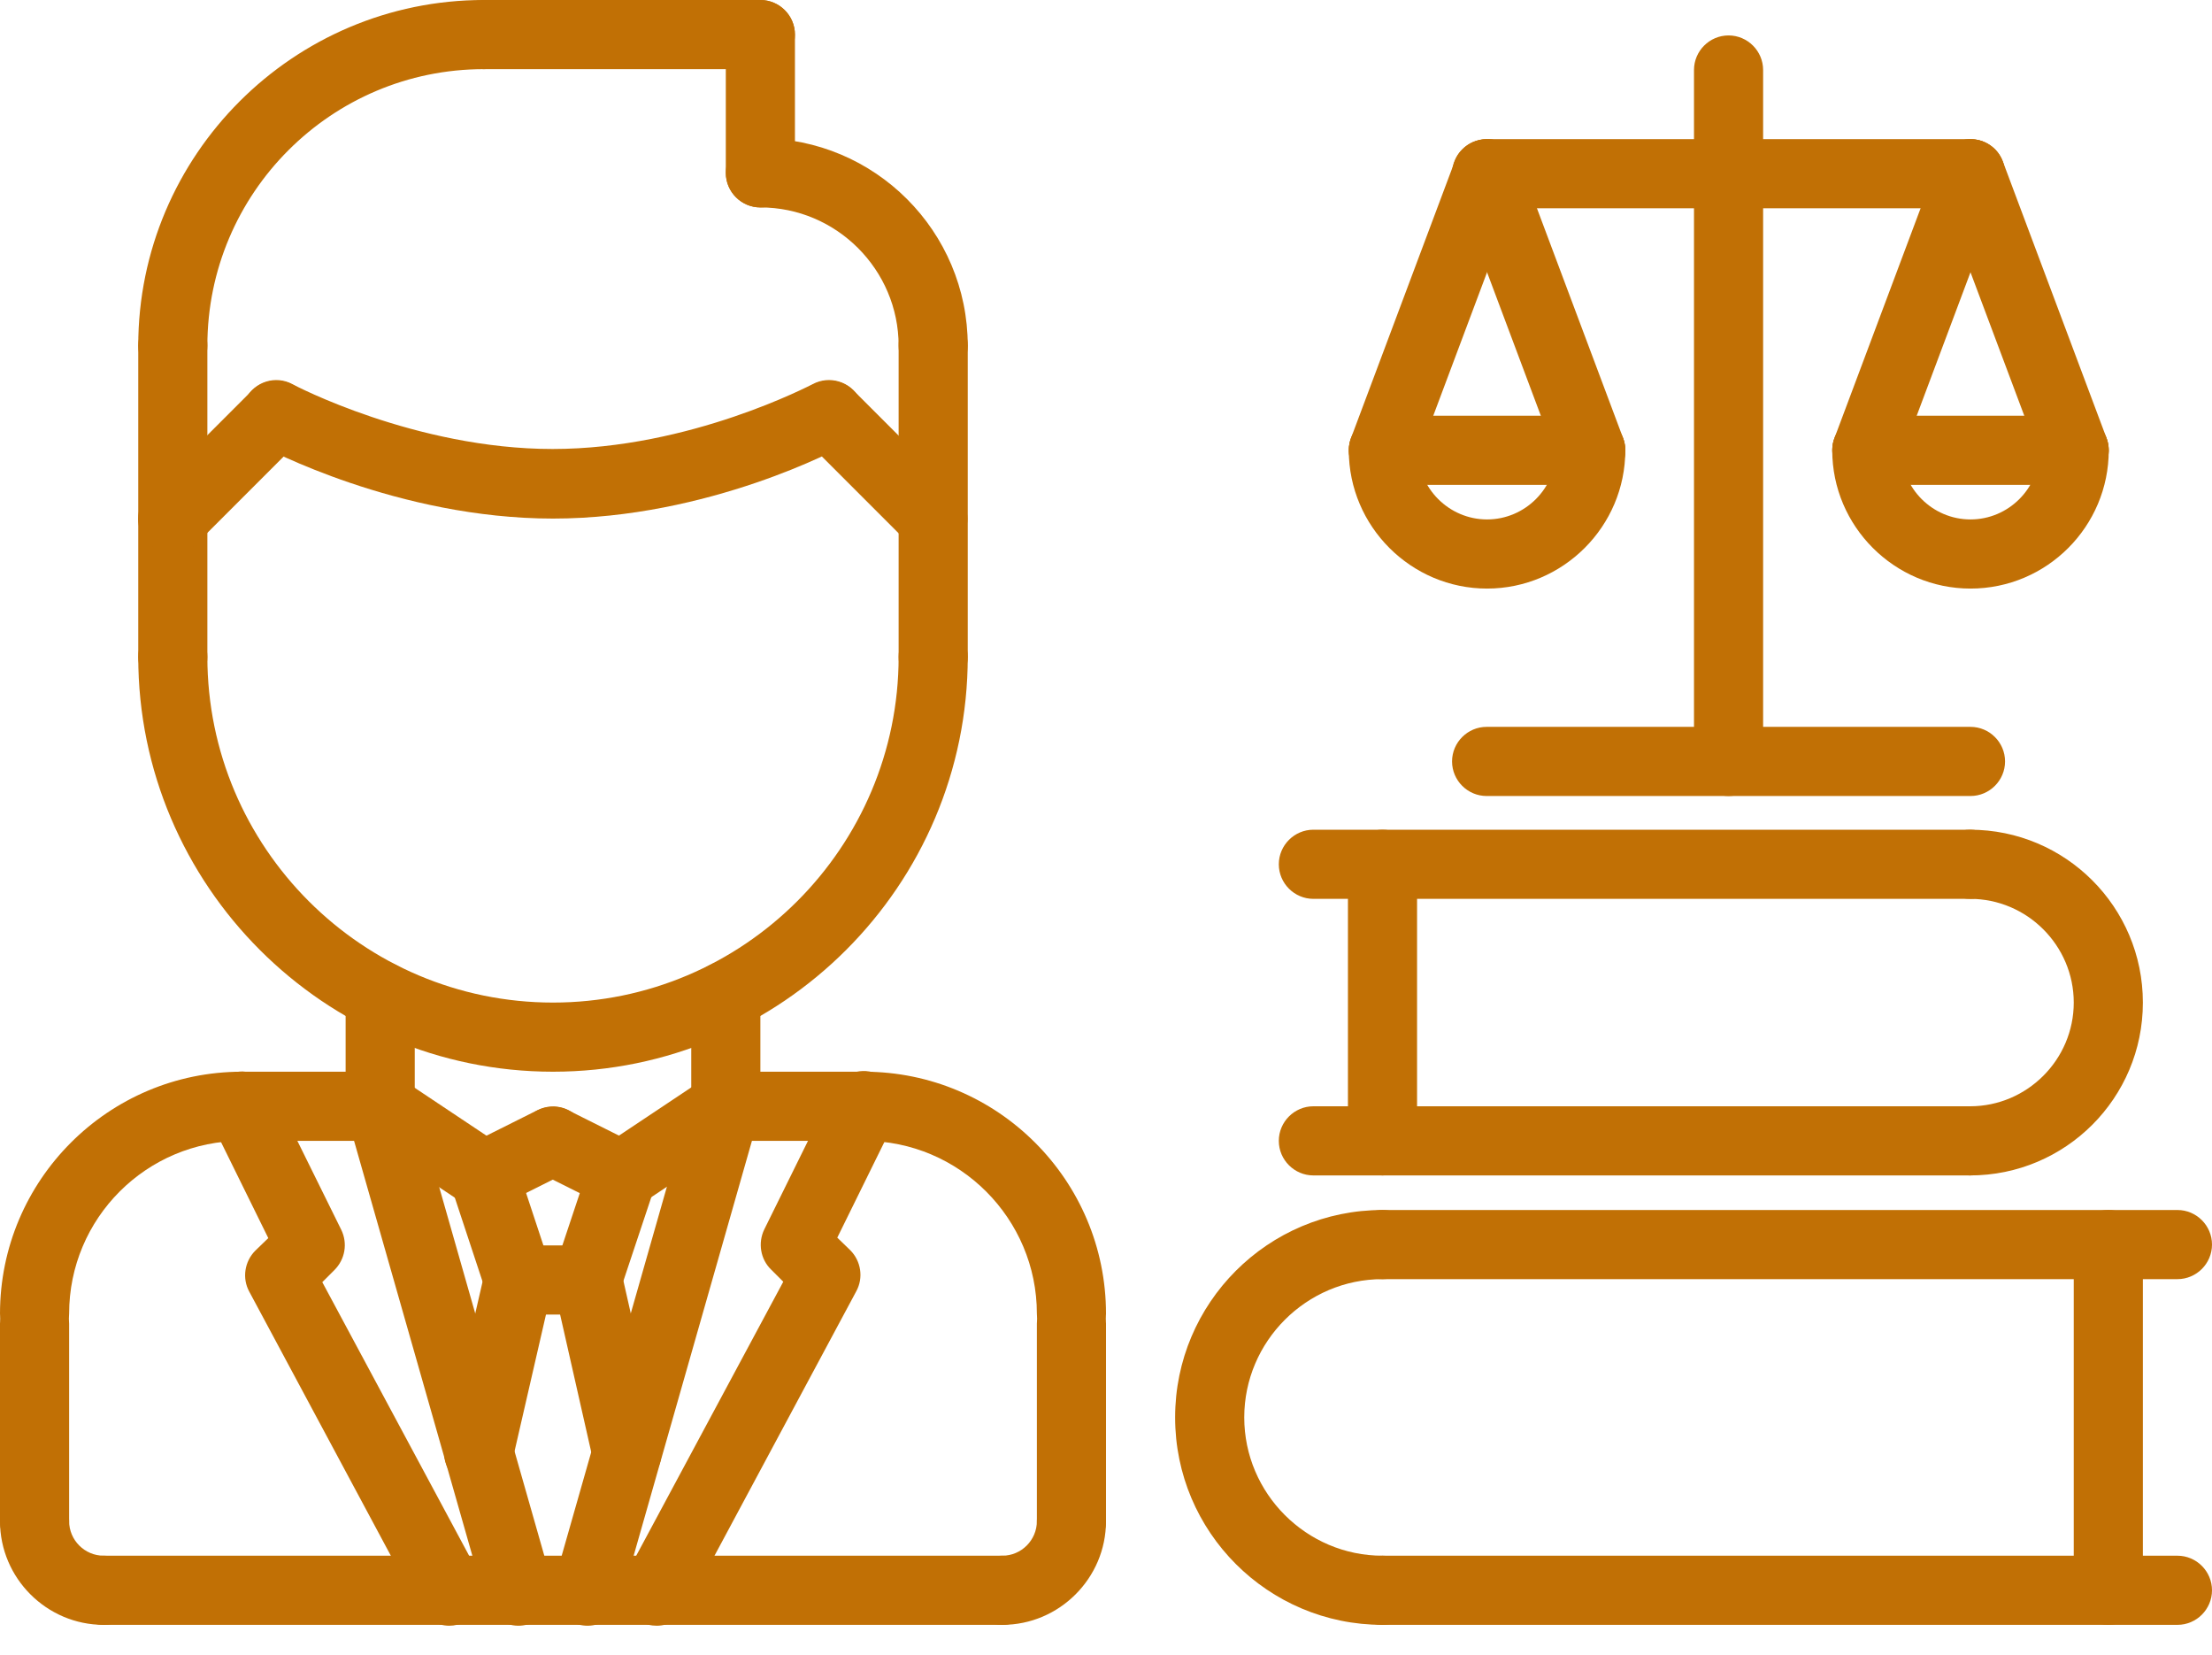 <svg xmlns:svgjs="http://svgjs.com/svgjs" xmlns="http://www.w3.org/2000/svg" xmlns:xlink="http://www.w3.org/1999/xlink" id="Layer_1" x="0px" y="0px" viewBox="0 0 512 383" style="enable-background:new 0 0 512 383;" xml:space="preserve"><style type="text/css">	.st0{fill:#c17005;}</style><g>	<path class="st0" d="M320,376c-26.5,0-48-21.5-48-48s21.5-48,48-48c4.4,0,8,3.6,8,8c0,4.4-3.6,8-8,8c-17.6,0-32,14.4-32,32  s14.4,32,32,32c4.4,0,8,3.6,8,8C328,372.4,324.4,376,320,376z"></path>	<path class="st0" d="M504,296H320c-4.4,0-8-3.6-8-8c0-4.4,3.6-8,8-8h184c4.4,0,8,3.6,8,8C512,292.4,508.4,296,504,296z"></path>	<path class="st0" d="M504,376H320c-4.4,0-8-3.6-8-8c0-4.4,3.6-8,8-8h184c4.4,0,8,3.6,8,8C512,372.4,508.4,376,504,376z"></path>	<path class="st0" d="M488,376c-4.4,0-8-3.6-8-8v-80c0-4.4,3.6-8,8-8s8,3.6,8,8v80C496,372.4,492.4,376,488,376z"></path>	<path class="st0" d="M456,272c-4.4,0-8-3.6-8-8c0-4.4,3.6-8,8-8c13.2,0,24-10.8,24-24s-10.8-24-24-24c-4.4,0-8-3.6-8-8  c0-4.4,3.6-8,8-8c22.1,0,40,17.9,40,40S478.1,272,456,272z"></path>	<path class="st0" d="M456,272H304c-4.4,0-8-3.6-8-8c0-4.4,3.6-8,8-8h152c4.4,0,8,3.6,8,8C464,268.4,460.4,272,456,272z"></path>	<path class="st0" d="M456,208H304c-4.4,0-8-3.6-8-8c0-4.4,3.6-8,8-8h152c4.4,0,8,3.6,8,8C464,204.4,460.4,208,456,208z"></path>	<path class="st0" d="M320,272c-4.4,0-8-3.6-8-8v-64c0-4.4,3.6-8,8-8s8,3.6,8,8v64C328,268.4,324.4,272,320,272z"></path>	<path class="st0" d="M8,312c-4.4,0-8-3.6-8-8c0-30.9,25.1-56,56-56c4.4,0,8,3.6,8,8c0,4.4-3.6,8-8,8c-22.1,0-40,17.9-40,40  C16,308.4,12.4,312,8,312z"></path>	<path class="st0" d="M88,264H56c-4.4,0-8-3.6-8-8c0-4.4,3.6-8,8-8h32c4.4,0,8,3.6,8,8C96,260.4,92.4,264,88,264z"></path>	<path class="st0" d="M8,360c-4.4,0-8-3.6-8-8v-45.7c0-4.4,3.6-8,8-8s8,3.6,8,8V352C16,356.4,12.4,360,8,360z"></path>	<path class="st0" d="M248,312c-4.4,0-8-3.6-8-8c0-22-17.9-40-40-40c-4.4,0-8-3.6-8-8c0-4.4,3.6-8,8-8c30.9,0,56,25.1,56,56  C256,308.4,252.4,312,248,312z"></path>	<path class="st0" d="M200,264h-32c-4.4,0-8-3.6-8-8c0-4.4,3.6-8,8-8h32c4.4,0,8,3.6,8,8C208,260.4,204.4,264,200,264z"></path>	<path class="st0" d="M248,360c-4.4,0-8-3.6-8-8v-45.7c0-4.4,3.6-8,8-8s8,3.6,8,8V352C256,356.4,252.4,360,248,360z"></path>	<path class="st0" d="M232,376H24c-4.4,0-8-3.6-8-8c0-4.4,3.6-8,8-8h208c4.4,0,8,3.6,8,8C240,372.4,236.4,376,232,376z"></path>	<path class="st0" d="M88,264c-4.4,0-8-3.6-8-8v-25.6c0-4.4,3.6-8,8-8s8,3.6,8,8V256C96,260.4,92.4,264,88,264z"></path>	<path class="st0" d="M168,264c-4.4,0-8-3.6-8-8v-25.6c0-4.4,3.6-8,8-8s8,3.6,8,8V256C176,260.4,172.4,264,168,264z"></path>	<path class="st0" d="M128,248c-52.9,0-96-43.1-96-96c0-4.4,3.6-8,8-8s8,3.6,8,8c0,44.1,35.9,80,80,80s80-35.9,80-80  c0-4.4,3.6-8,8-8s8,3.6,8,8C224,204.9,180.9,248,128,248z"></path>	<path class="st0" d="M40,160c-4.4,0-8-3.6-8-8V80c0-4.4,3.6-8,8-8s8,3.6,8,8v72C48,156.4,44.4,160,40,160z"></path>	<path class="st0" d="M216,160c-4.4,0-8-3.6-8-8V80c0-4.4,3.6-8,8-8s8,3.6,8,8v72C224,156.4,220.4,160,216,160z"></path>	<path class="st0" d="M216,88c-4.4,0-8-3.6-8-8c0-17.6-14.4-32-32-32c-4.4,0-8-3.6-8-8s3.6-8,8-8c26.5,0,48,21.5,48,48  C224,84.4,220.4,88,216,88z"></path>	<path class="st0" d="M176,48c-4.4,0-8-3.6-8-8V8c0-4.4,3.6-8,8-8s8,3.6,8,8v32C184,44.4,180.4,48,176,48z"></path>	<path class="st0" d="M176,16h-64c-4.4,0-8-3.6-8-8s3.6-8,8-8h64c4.4,0,8,3.6,8,8S180.4,16,176,16z"></path>	<path class="st0" d="M40,88c-4.4,0-8-3.6-8-8c0-44.1,35.9-80,80-80c4.4,0,8,3.6,8,8s-3.6,8-8,8c-35.3,0-64,28.7-64,64  C48,84.4,44.4,88,40,88z"></path>	<path class="st0" d="M216,128c-2,0-4.1-0.8-5.7-2.3l-24-24c-3.1-3.1-3.1-8.2,0-11.3s8.2-3.1,11.3,0l24,24c3.1,3.1,3.1,8.2,0,11.3  C220.1,127.2,218,128,216,128z"></path>	<path class="st0" d="M128,120c-35.9,0-66.5-16.3-67.8-17c-3.9-2.1-5.3-6.9-3.3-10.8c2.1-3.9,6.9-5.4,10.8-3.3  c0.3,0.2,28.5,15,60.2,15c31.9,0,59.9-14.9,60.2-15c3.9-2.1,8.7-0.6,10.8,3.2c2.1,3.9,0.6,8.7-3.3,10.8  C194.5,103.7,163.9,120,128,120z"></path>	<path class="st0" d="M40,128c-2,0-4.1-0.8-5.7-2.3c-3.1-3.1-3.1-8.2,0-11.3l24-24c3.1-3.1,8.2-3.1,11.3,0s3.1,8.2,0,11.3l-24,24  C44.1,127.2,42,128,40,128z"></path>	<path class="st0" d="M112,280c-1.5,0-3.1-0.4-4.4-1.3l-24-16c-3.7-2.5-4.7-7.4-2.2-11.1c2.4-3.7,7.4-4.7,11.1-2.2l24,16  c3.7,2.5,4.7,7.4,2.2,11.1C117.1,278.7,114.6,280,112,280z"></path>	<path class="st0" d="M112,280c-2.9,0-5.8-1.6-7.2-4.4c-2-3.9-0.4-8.8,3.6-10.7l16-8c4-2,8.8-0.4,10.7,3.6c2,4,0.4,8.8-3.6,10.7  l-16,8C114.4,279.7,113.2,280,112,280z"></path>	<path class="st0" d="M144,280c-2.6,0-5.1-1.2-6.7-3.6c-2.5-3.7-1.5-8.6,2.2-11.1l24-16c3.7-2.4,8.6-1.5,11.1,2.2  c2.5,3.7,1.5,8.6-2.2,11.1l-24,16C147.1,279.6,145.5,280,144,280z"></path>	<path class="st0" d="M144,280c-1.2,0-2.4-0.3-3.6-0.8l-16-8c-4-2-5.6-6.8-3.6-10.7c2-3.9,6.8-5.5,10.7-3.6l16,8  c4,2,5.6,6.8,3.6,10.7C149.7,278.4,146.9,280,144,280z"></path>	<path class="st0" d="M232,376c-4.4,0-8-3.6-8-8c0-4.4,3.6-8,8-8c4.4,0,8-3.6,8-8c0-4.4,3.6-8,8-8s8,3.6,8,8  C256,365.2,245.2,376,232,376z"></path>	<path class="st0" d="M24,376c-13.2,0-24-10.8-24-24c0-4.4,3.6-8,8-8s8,3.6,8,8c0,4.4,3.6,8,8,8c4.4,0,8,3.6,8,8  C32,372.4,28.4,376,24,376z"></path>	<path class="st0" d="M136,376.2c-0.7,0-1.5-0.1-2.2-0.3c-4.2-1.2-6.7-5.6-5.5-9.9l32-112.2c1.2-4.2,5.7-6.7,9.9-5.5  c4.2,1.2,6.7,5.6,5.5,9.9l-32,112.2C142.7,373.9,139.5,376.2,136,376.2z"></path>	<path class="st0" d="M152,376.2c-1.3,0-2.6-0.3-3.8-1c-3.9-2.1-5.4-6.9-3.3-10.8l36.4-67.8l-2.8-2.8c-2.5-2.4-3.1-6.2-1.6-9.3  l15.9-32.2c2-4,6.8-5.6,10.7-3.6c4,2,5.6,6.8,3.6,10.7l-13.3,27l3,2.9c2.5,2.5,3.1,6.4,1.4,9.5l-39.2,73.1  C157.6,374.6,154.9,376.2,152,376.2z"></path>	<path class="st0" d="M120,376.2c-3.5,0-6.7-2.3-7.7-5.8l-32-112.2c-1.2-4.2,1.2-8.7,5.5-9.9c4.3-1.2,8.7,1.2,9.9,5.5l32,112.2  c1.2,4.2-1.2,8.7-5.5,9.9C121.4,376.1,120.7,376.2,120,376.2z"></path>	<path class="st0" d="M104,376.2c-2.8,0-5.6-1.5-7.1-4.2l-39.2-73.1c-1.7-3.1-1.1-7,1.4-9.5l3-2.9l-13.3-27c-2-4-0.3-8.8,3.6-10.7  c4-2,8.8-0.3,10.7,3.6L79,284.6c1.5,3.1,0.9,6.8-1.6,9.3l-2.8,2.8l36.4,67.8c2.1,3.9,0.6,8.7-3.3,10.8  C106.5,375.9,105.2,376.2,104,376.2z"></path>	<path class="st0" d="M120,304.2c-3.4,0-6.5-2.1-7.6-5.5l-8-24.2c-1.4-4.2,0.9-8.7,5.1-10.1c4.2-1.4,8.7,0.9,10.1,5.1l8,24.2  c1.4,4.2-0.9,8.7-5.1,10.1C121.7,304,120.8,304.2,120,304.2z"></path>	<path class="st0" d="M136,304c-0.8,0-1.7-0.1-2.5-0.4c-4.2-1.4-6.5-5.9-5.1-10.1l8-24c1.4-4.2,5.9-6.4,10.1-5.1  c4.2,1.4,6.5,5.9,5.1,10.1l-8,24C142.5,301.9,139.4,304,136,304z"></path>	<path class="st0" d="M110.8,344.2c-0.6,0-1.2-0.1-1.8-0.2c-4.3-1-7-5.3-6-9.6l9.2-40c1-4.3,5.3-7,9.6-6c4.3,1,7,5.3,6,9.6l-9.2,40  C117.8,341.6,114.5,344.2,110.8,344.2z"></path>	<path class="st0" d="M145.1,344.2c-3.6,0-6.9-2.5-7.8-6.2l-9.1-40.2c-1-4.3,1.7-8.6,6-9.6c4.3-1,8.6,1.7,9.6,6l9.1,40.2  c1,4.3-1.7,8.6-6,9.6C146.3,344.1,145.7,344.2,145.1,344.2z"></path>	<path class="st0" d="M136,304.2h-16c-4.4,0-8-3.6-8-8s3.6-8,8-8h16c4.4,0,8,3.6,8,8S140.4,304.2,136,304.2z"></path>	<path class="st0" d="M456.1,48.2h-112c-4.4,0-8-3.6-8-8c0-4.4,3.6-8,8-8h112c4.4,0,8,3.6,8,8C464.1,44.6,460.5,48.2,456.1,48.2z"></path>	<path class="st0" d="M400.1,184.2c-4.4,0-8-3.6-8-8v-160c0-4.4,3.6-8,8-8c4.4,0,8,3.6,8,8v160C408.1,180.6,404.6,184.2,400.1,184.2  z"></path>	<path class="st0" d="M456.1,184.2h-112c-4.4,0-8-3.6-8-8c0-4.4,3.6-8,8-8h112c4.4,0,8,3.6,8,8C464.1,180.6,460.5,184.2,456.1,184.2  z"></path>	<path class="st0" d="M344.2,136.2c-17.6,0-32-14.4-32-32c0-4.4,3.6-8,8-8c4.4,0,8,3.6,8,8c0,8.8,7.2,16,16,16s16-7.2,16-16  c0-4.4,3.6-8,8-8c4.4,0,8,3.6,8,8C376.2,121.8,361.8,136.2,344.2,136.2z"></path>	<path class="st0" d="M368.2,112.2h-48c-4.4,0-8-3.6-8-8c0-4.4,3.6-8,8-8h48c4.4,0,8,3.6,8,8C376.2,108.6,372.6,112.2,368.2,112.2z"></path>	<path class="st0" d="M320.2,112.2c-0.9,0-1.9-0.2-2.8-0.5c-4.1-1.6-6.2-6.2-4.7-10.3l24-64c1.5-4.1,6.2-6.2,10.3-4.7  c4.1,1.6,6.2,6.2,4.7,10.3l-24,64C326.4,110.2,323.4,112.2,320.2,112.2z"></path>	<path class="st0" d="M368.2,112.2c-3.2,0-6.3-2-7.5-5.2l-24-64c-1.5-4.1,0.5-8.7,4.7-10.3c4.1-1.5,8.8,0.5,10.3,4.7l24,64  c1.5,4.1-0.5,8.7-4.7,10.3C370,112,369.1,112.2,368.2,112.2z"></path>	<path class="st0" d="M456.1,136.2c-17.6,0-32-14.4-32-32c0-4.4,3.6-8,8-8c4.4,0,8,3.6,8,8c0,8.8,7.2,16,16,16s16-7.2,16-16  c0-4.4,3.6-8,8-8c4.4,0,8,3.6,8,8C488.1,121.8,473.8,136.2,456.1,136.2z"></path>	<path class="st0" d="M480.1,112.2h-48c-4.4,0-8-3.6-8-8c0-4.4,3.6-8,8-8h48c4.4,0,8,3.6,8,8C488.1,108.6,484.5,112.2,480.1,112.2z"></path>	<path class="st0" d="M432.1,112.2c-0.9,0-1.9-0.2-2.8-0.5c-4.1-1.6-6.2-6.2-4.7-10.3l24-64c1.6-4.1,6.2-6.2,10.3-4.7  c4.1,1.6,6.2,6.2,4.7,10.3l-24,64C438.4,110.2,435.3,112.2,432.1,112.2z"></path>	<path class="st0" d="M480.1,112.2c-3.2,0-6.3-2-7.5-5.2l-24-64c-1.5-4.1,0.5-8.7,4.7-10.3c4.1-1.5,8.8,0.5,10.3,4.7l24,64  c1.5,4.1-0.5,8.7-4.7,10.3C482,112,481,112.2,480.1,112.2z"></path></g></svg>